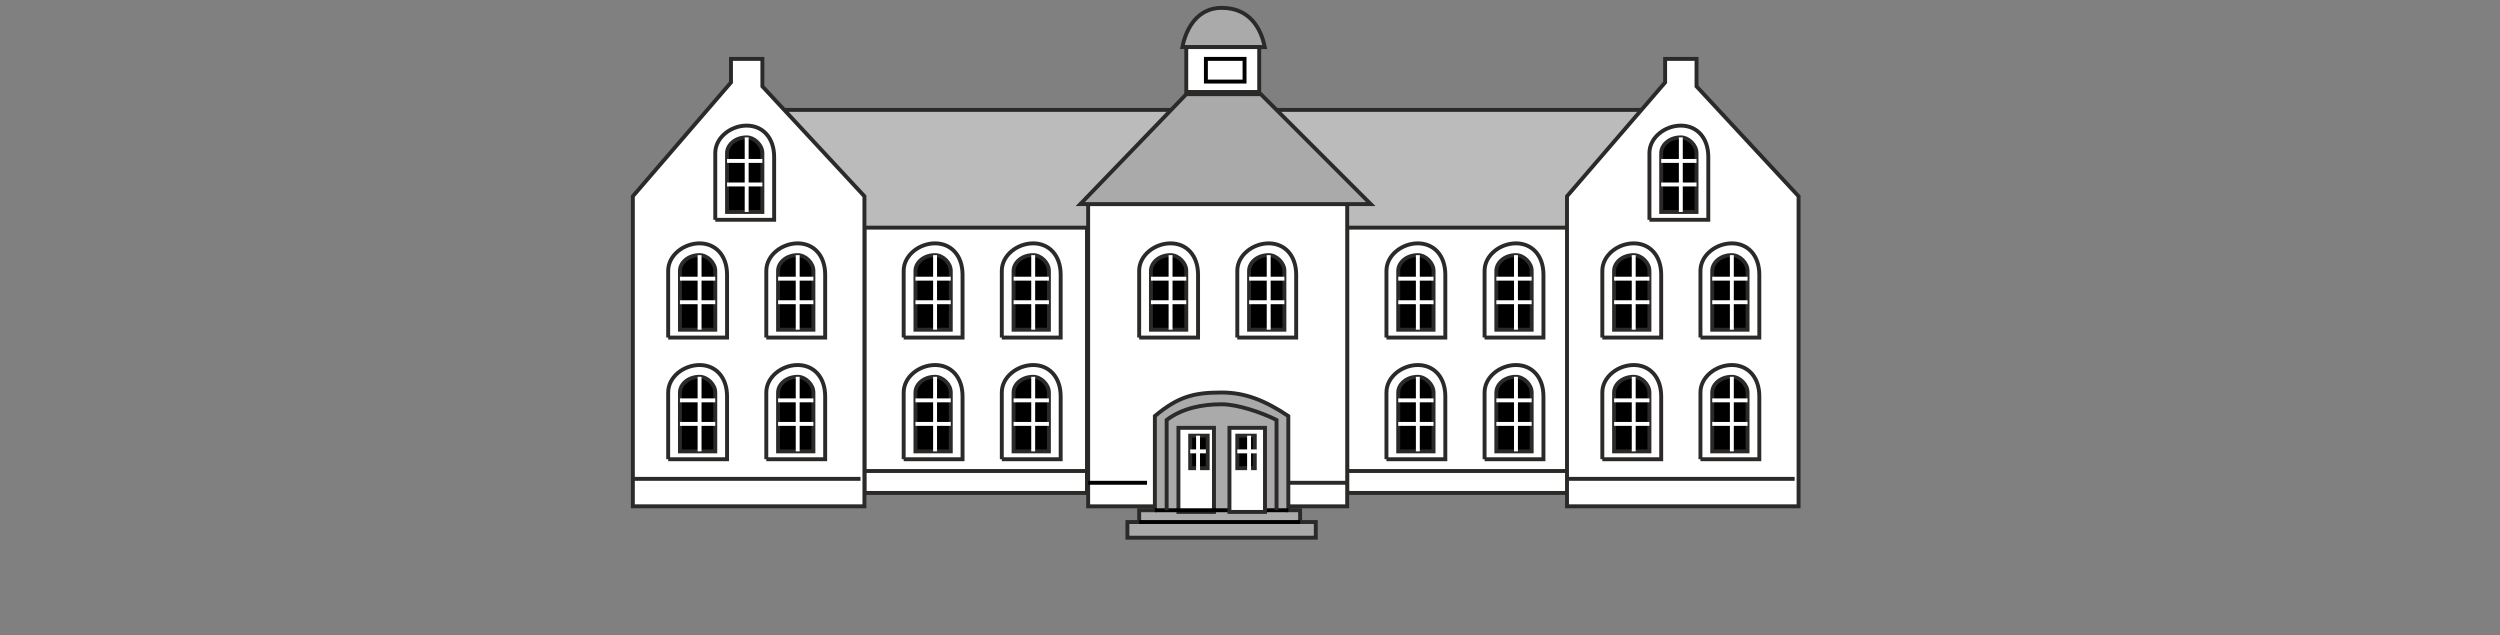 <?xml version="1.0" encoding="UTF-8"?>
<!DOCTYPE svg PUBLIC "-//W3C//DTD SVG 1.1//EN" "http://www.w3.org/Graphics/SVG/1.1/DTD/svg11.dtd">
<svg xmlns="http://www.w3.org/2000/svg" xml:space="preserve" width="1000px" height="254px" version="1.1" viewBox="-250 0 1000 254" xmlns:xlink="http://www.w3.org/1999/xlink">
 <rect x="-250" y="0" width="1000" height="254" fill="#808080" stroke="none"/>
 <defs>
  <style type="text/css">
   <![CDATA[
    .str0 {stroke:#2B2A29;stroke-width:1}
    .str1 {stroke:#FEFEFE;stroke-width:1}
    .str2 {stroke:black;stroke-width:1}
    .str3 {stroke:#2B2A29;stroke-width:3}   
    .fil0 {fill:none}
    .fil1 {fill:#000000}
    .fil4 {fill:#aaaaaa}
    .fil3 {fill:#bbbbbb}
    .fil2 {fill:#ffffff}
    .tekenen {
				stroke-dasharray:2000;
				stroke-dashoffset:2000;
				animation:dash 2.2s linear ;
				-webkit-animation: dash 2.2s linear ;
		}
				@keyframes dash{ to {stroke-dashoffset:0;}}
				@-webkit-keyframes dash{ to {stroke-dashoffset:0;}}
@-webkit-keyframes dash {  0% {}  90% { stroke-dashoffset:0;} 100% { visibility:hidden;}}
@keyframes dash {  0% {} 90% { stroke-dashoffset:0; } 100% { visibility:hidden;}}

		
	.banner_doorschemeren{
	animation: fadeIn 1s ;
	-moz-animation: fadeIn 1s ; 
	-webkit-animation: fadeIn 1s ; 
 	-webkit-animation-duration: 1s;
	animation-duration: 1s;
	-webkit-animation-fill-mode: both;
	animation-fill-mode: both;
 }



@-webkit-keyframes fadeIn {  0% {opacity: 0; }  100% { opacity: 1; transform:scale(1.8);}}
@keyframes fadeIn {  0% {opacity: 0;} 100% { opacity: 1;transform:scale(1.8); }}

				
				
	.banner_vertraagd4{-webkit-animation-delay: 2s; animation-delay: 2s;}

   ]]>
  </style>
 </defs>
 <g id="Laag_x0020_1">
  <path class="fil0 str3 tekenen"  d="M523 233c-300,44 -692,-39 -341,-39l1 7 105 0 1 -6 88 0 3 5 90 0 0 -122 -41 -41 0 -12 -12 0 0 12 -9 9 -147 0 -11 -11 0 -21 -14 -14 -15 16 0 19 -12 12 -144 0 -11 -11 0 -10 -12 0 0 11 -41 40 0 124 1 0"/>
 </g>
 
 
 
 <symbol id="raam" >
  <path class="fil1 str0" d="M18 95l0 0c2,0 4,2 4,4l0 15c0,0 0,0 0,0l-9 0 0 -15c0,-2 2,-4 5,-4z"/>
  <line class="fil0 str1" x1="18" y1="95" x2="18" y2= "114" />
  <line class="fil0 str1" x1="13" y1="101" x2="22" y2= "101" />
  <line class="fil0 str1" x1="13" y1="107" x2="22" y2= "107" />
  <path class="fil0 str0" d="M10 116l15 0 0 -16c0,-5 -3,-8 -7,-8l0 0c-4,0 -8,3 -8,7l0 17z"/>
 </symbol>
 
<symbol  id="cadcollege_logo">
	
  <g id="midden">
   <rect class="fil3 str0" x="31" y="28" width="116" height="67" />
   <rect class="fil2 str0" x="61" y="58" width="56.7" height="67.59"/>
   <line class="fil0 str0" x1="61" y1="120" x2="118" y2= "120" />

	<use xlink:href="#raam" x="61" y="1"/>
	<use xlink:href="#raam" x="86" y="1"/>
	<use xlink:href="#raam" x="61" y="-30"/>
	<use xlink:href="#raam" x="86" y="-30"/>
  </g>
  
<use xlink:href="#midden" x="123" y="0"  />

<g id="vleugel">
	<polygon class="fil2 str0" points="2,129 61,129 61,50 35,22 35,15 27,15 27,21 2,50 "/>
	<line class="fil0 str0" x1="2" y1="122" x2="60" y2= "122" />
	<use xlink:href="#raam" x="1" y="1"/>
	<use xlink:href="#raam" x="26" y="1"/>
	<use xlink:href="#raam" x="1" y="-30"/>
	<use xlink:href="#raam" x="26" y="-30"/>
	<use xlink:href="#raam" x="13" y="-60"/>
</g>

<use xlink:href="#vleugel" x="238" y="0"/>
  <g id="centrum">
    <rect class="fil2 str0" x="118" y="52" width="66" height="77"/>
    <polygon class="fil4 str0" points="116,52 190,52 162,24 143,24 "/>
    <path class="fil4 str0" d="M142 12l21 0c-1,-5 -4,-10 -11,-10 -6,0 -9,5 -10,10z"/>
    <rect class="fil2 str0" x="143" y="12" width="18.582" height="11.435"/>
    <rect class="fil2 str2" x="148" y="15" width="9.845" height="5.782"/>
    <path class="fil4 str0" d="M128 137l48 0 0 -4 -4 0 0 -3 -3 0 0 -24c-6,-4 -11,-6 -17,-6 -7,0 -11,1 -17,6l0 24 -4 0 0 3 -3 0 0 4z"/>
    <rect class="fil2 str0" x="141" y="109" width="9.056" height="21.429"/>
    <line class="fil0 str2" x1="135" y1="130" x2="169" y2= "130" />
    <line class="fil0 str2" x1="131" y1="133" x2="172" y2= "133" />
    <rect class="fil1 str0" x="144" y="111" width="4.453" height="8.282"/>
    <line class="fil0 str1" x1="146" y1="111" x2="146" y2= "120" />
    <line class="fil0 str1" x1="144" y1="115" x2="148" y2= "115" />
    <rect class="fil2 str0" x="154" y="109" width="9.056" height="21.429"/>
    <rect class="fil1 str0" x="156" y="111" width="4.453" height="8.282"/>
    <line class="fil0 str1" x1="159" y1="111" x2="159" y2= "120" />
    <line class="fil0 str1" x1="156" y1="115" x2="161" y2= "115" />
    <path class="fil0 str0" d="M138 130l0 -23c4,-3 9,-4 14,-4 4,0 10,2 14,4l0 23 0 0"/>
    <line class="fil0 str0" x1="169" y1="123" x2="184" y2= "123" />
   <line class="fil0 str2" x1="133" y1="123" x2="118" y2= "123" />

<use xlink:href="#raam" x="121" y="-30"/>
<use xlink:href="#raam" x="146" y="-30"/>
</g>

</symbol>


 
 <use class="banner_doorschemeren banner_vertraagd4" xlink:href="#cadcollege_logo" x="0" y="0" transform="scale(1.57)" /> 

  
 
 
 
 
</svg>
